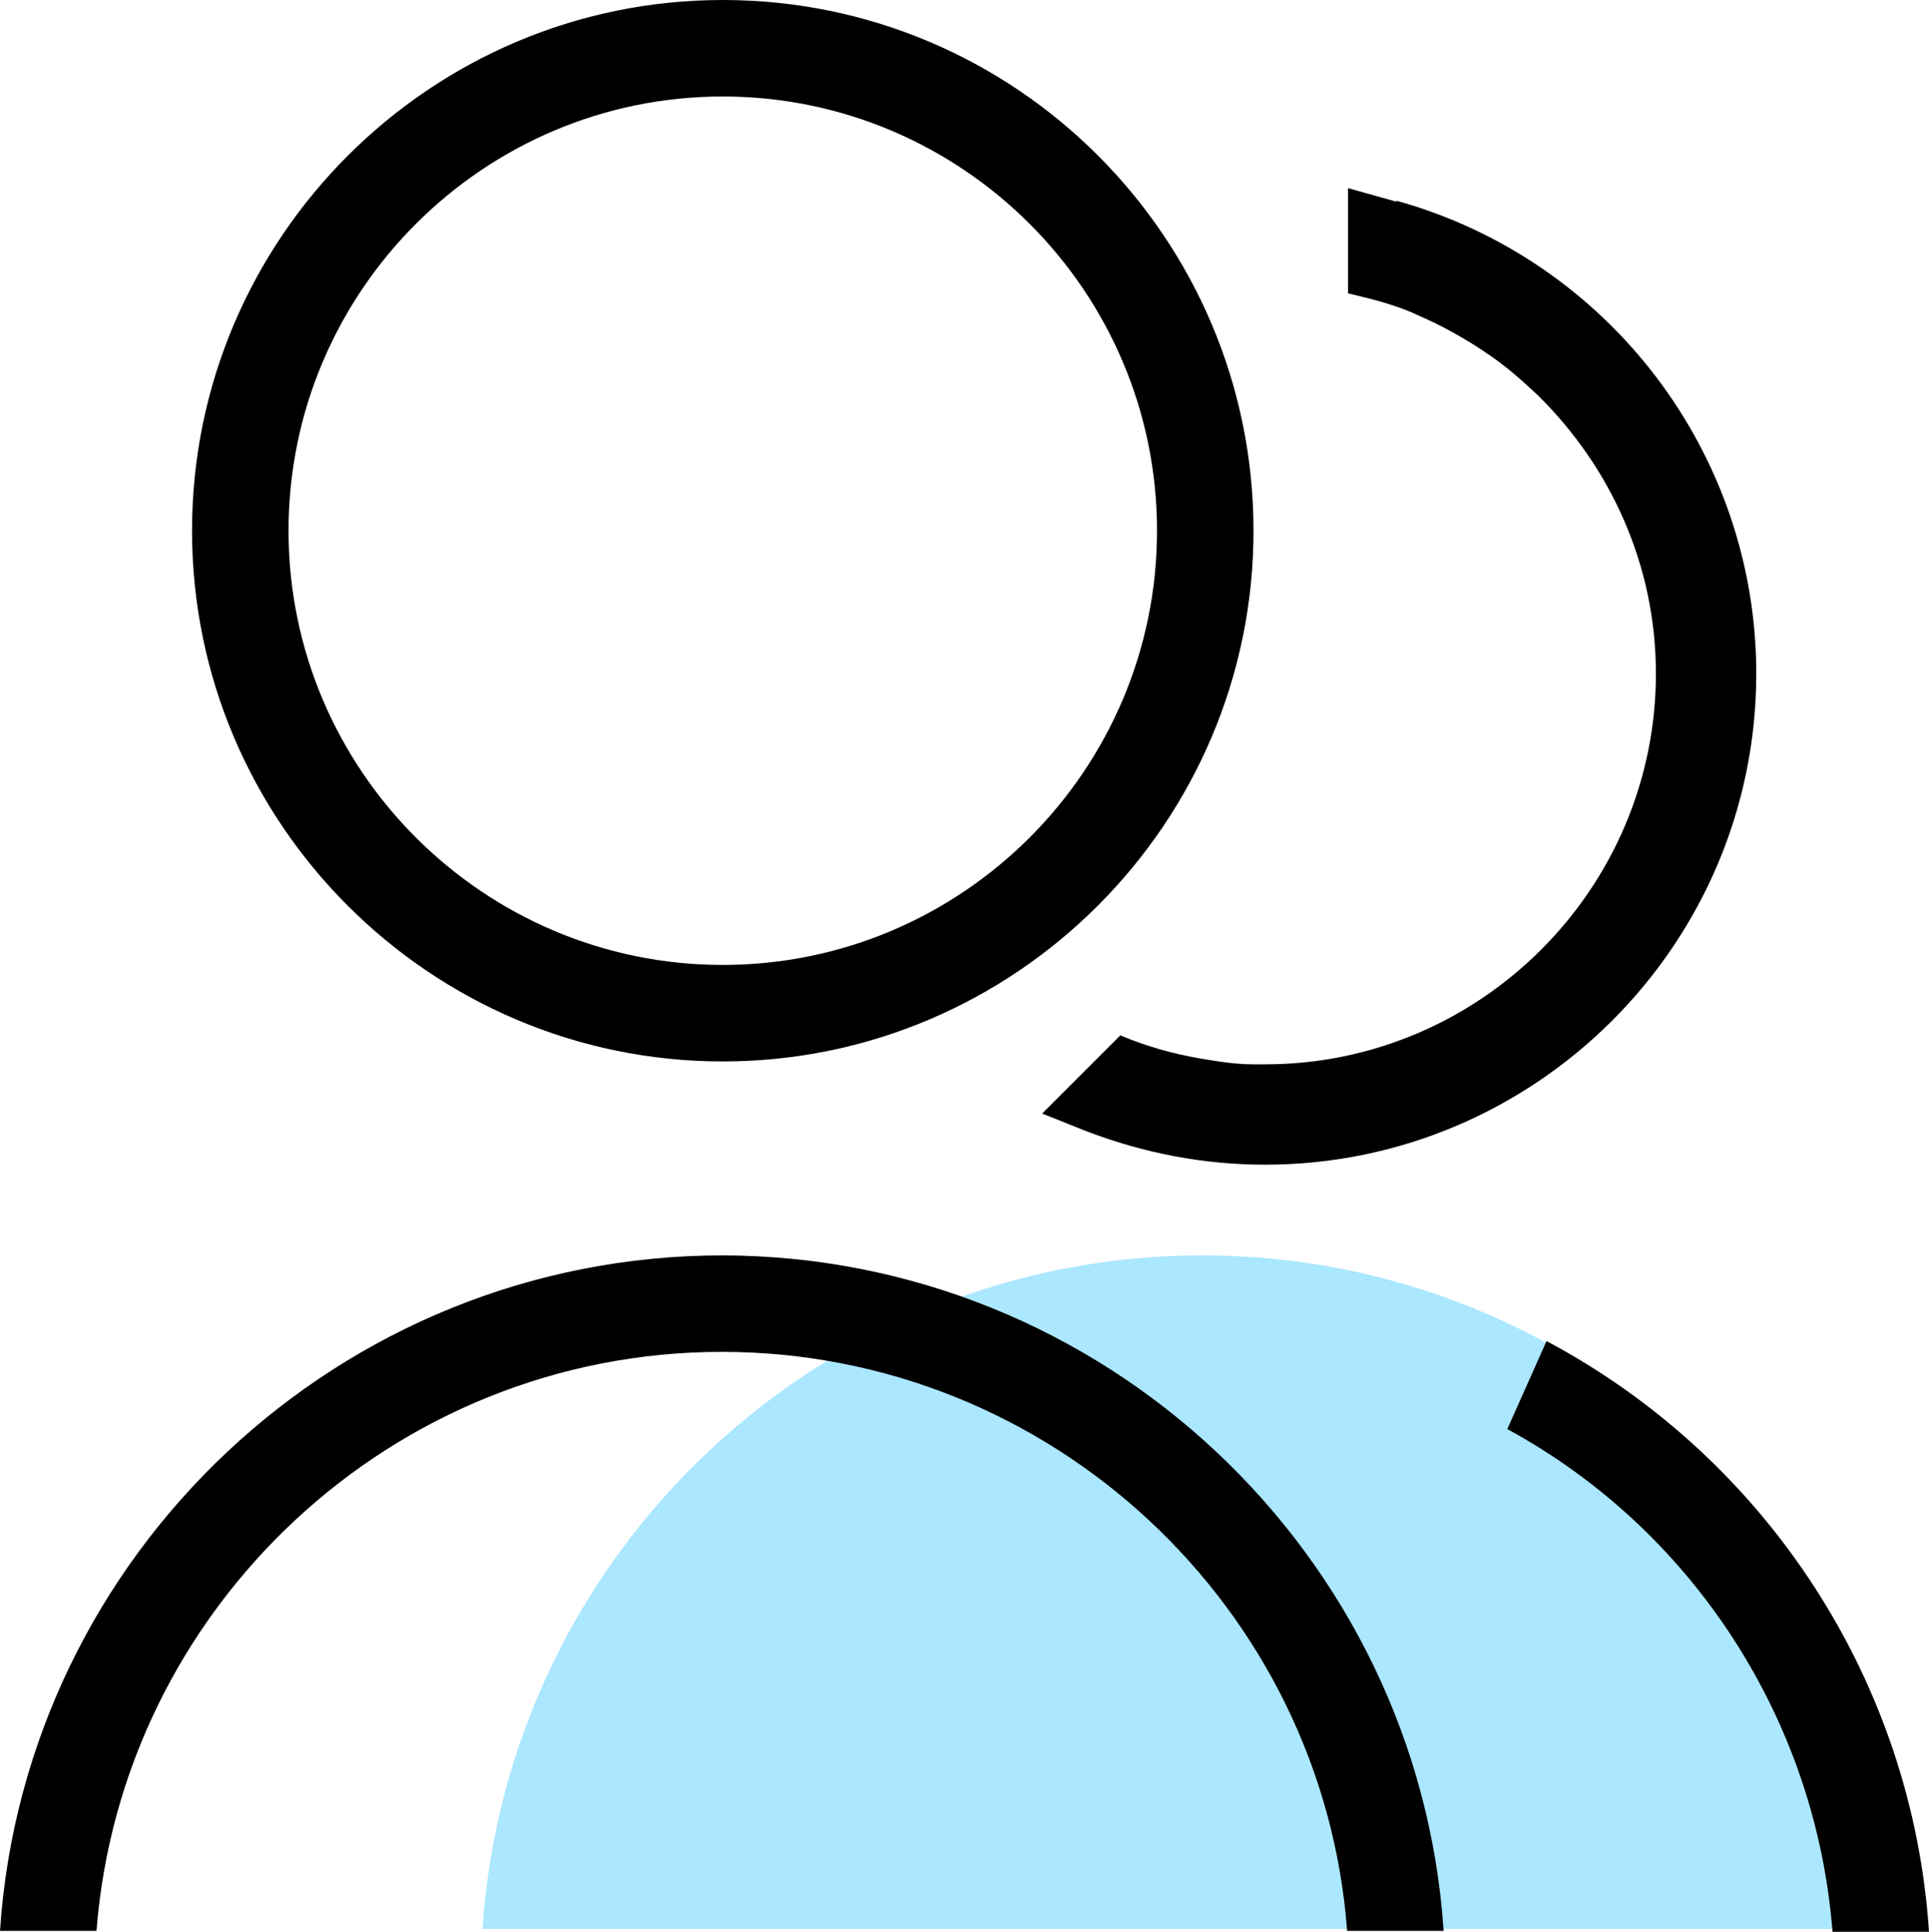<?xml version="1.0" encoding="UTF-8"?>
<svg id="Layer_2" xmlns="http://www.w3.org/2000/svg" version="1.1" viewBox="0 0 19.99 20.02">
  <!-- Generator: Adobe Illustrator 30.0.0, SVG Export Plug-In . SVG Version: 2.1.1 Build 123)  -->
  <defs>
    <style>
      .st0 {
        fill: #abe7ff;
      }
    </style>
  </defs>
  <g id="Layer_1-2">
    <path class="st0" d="M12.46,13.01c-3.96,0-7.2,3.09-7.46,6.98h14.92c-.26-3.89-3.5-6.98-7.46-6.98Z"/>
    <path d="M7.49,13.01c-3.97,0-7.23,3.1-7.49,7h1c.26-3.35,3.07-6,6.48-6s6.23,2.65,6.48,6h1c-.26-3.9-3.52-7-7.49-7,0,0,.02,0,.02,0Z"/>
    <path d="M7.49,0C4.46,0,1.99,2.47,1.99,5.5s2.47,5.5,5.5,5.5,5.5-2.47,5.5-5.5S10.53,0,7.49,0ZM7.49,10c-2.48,0-4.5-2.02-4.5-4.5S5.01,1,7.49,1s4.5,2.02,4.5,4.5-2.02,4.5-4.5,4.5Z"/>
    <path d="M16.03,13.89l-.41.92c1.93,1.05,3.2,3.02,3.37,5.21h1c-.17-2.58-1.67-4.9-3.96-6.12h0Z"/>
    <path d="M14.47,2.09l-.5-.14v1.09c.25.06.5.12.73.23.21.09.41.2.6.32.03.02.06.04.09.06.2.13.38.29.55.45.76.75,1.22,1.77,1.22,2.88,0,2.23-1.82,4.05-4.05,4.05h-.12c-.19,0-.37-.03-.55-.06-.29-.05-.57-.13-.83-.24l-.81.81.45.18c.6.23,1.22.35,1.86.35,2.8,0,5.09-2.28,5.09-5.09,0-2.28-1.53-4.29-3.73-4.9h0Z"/>
  </g>
</svg>